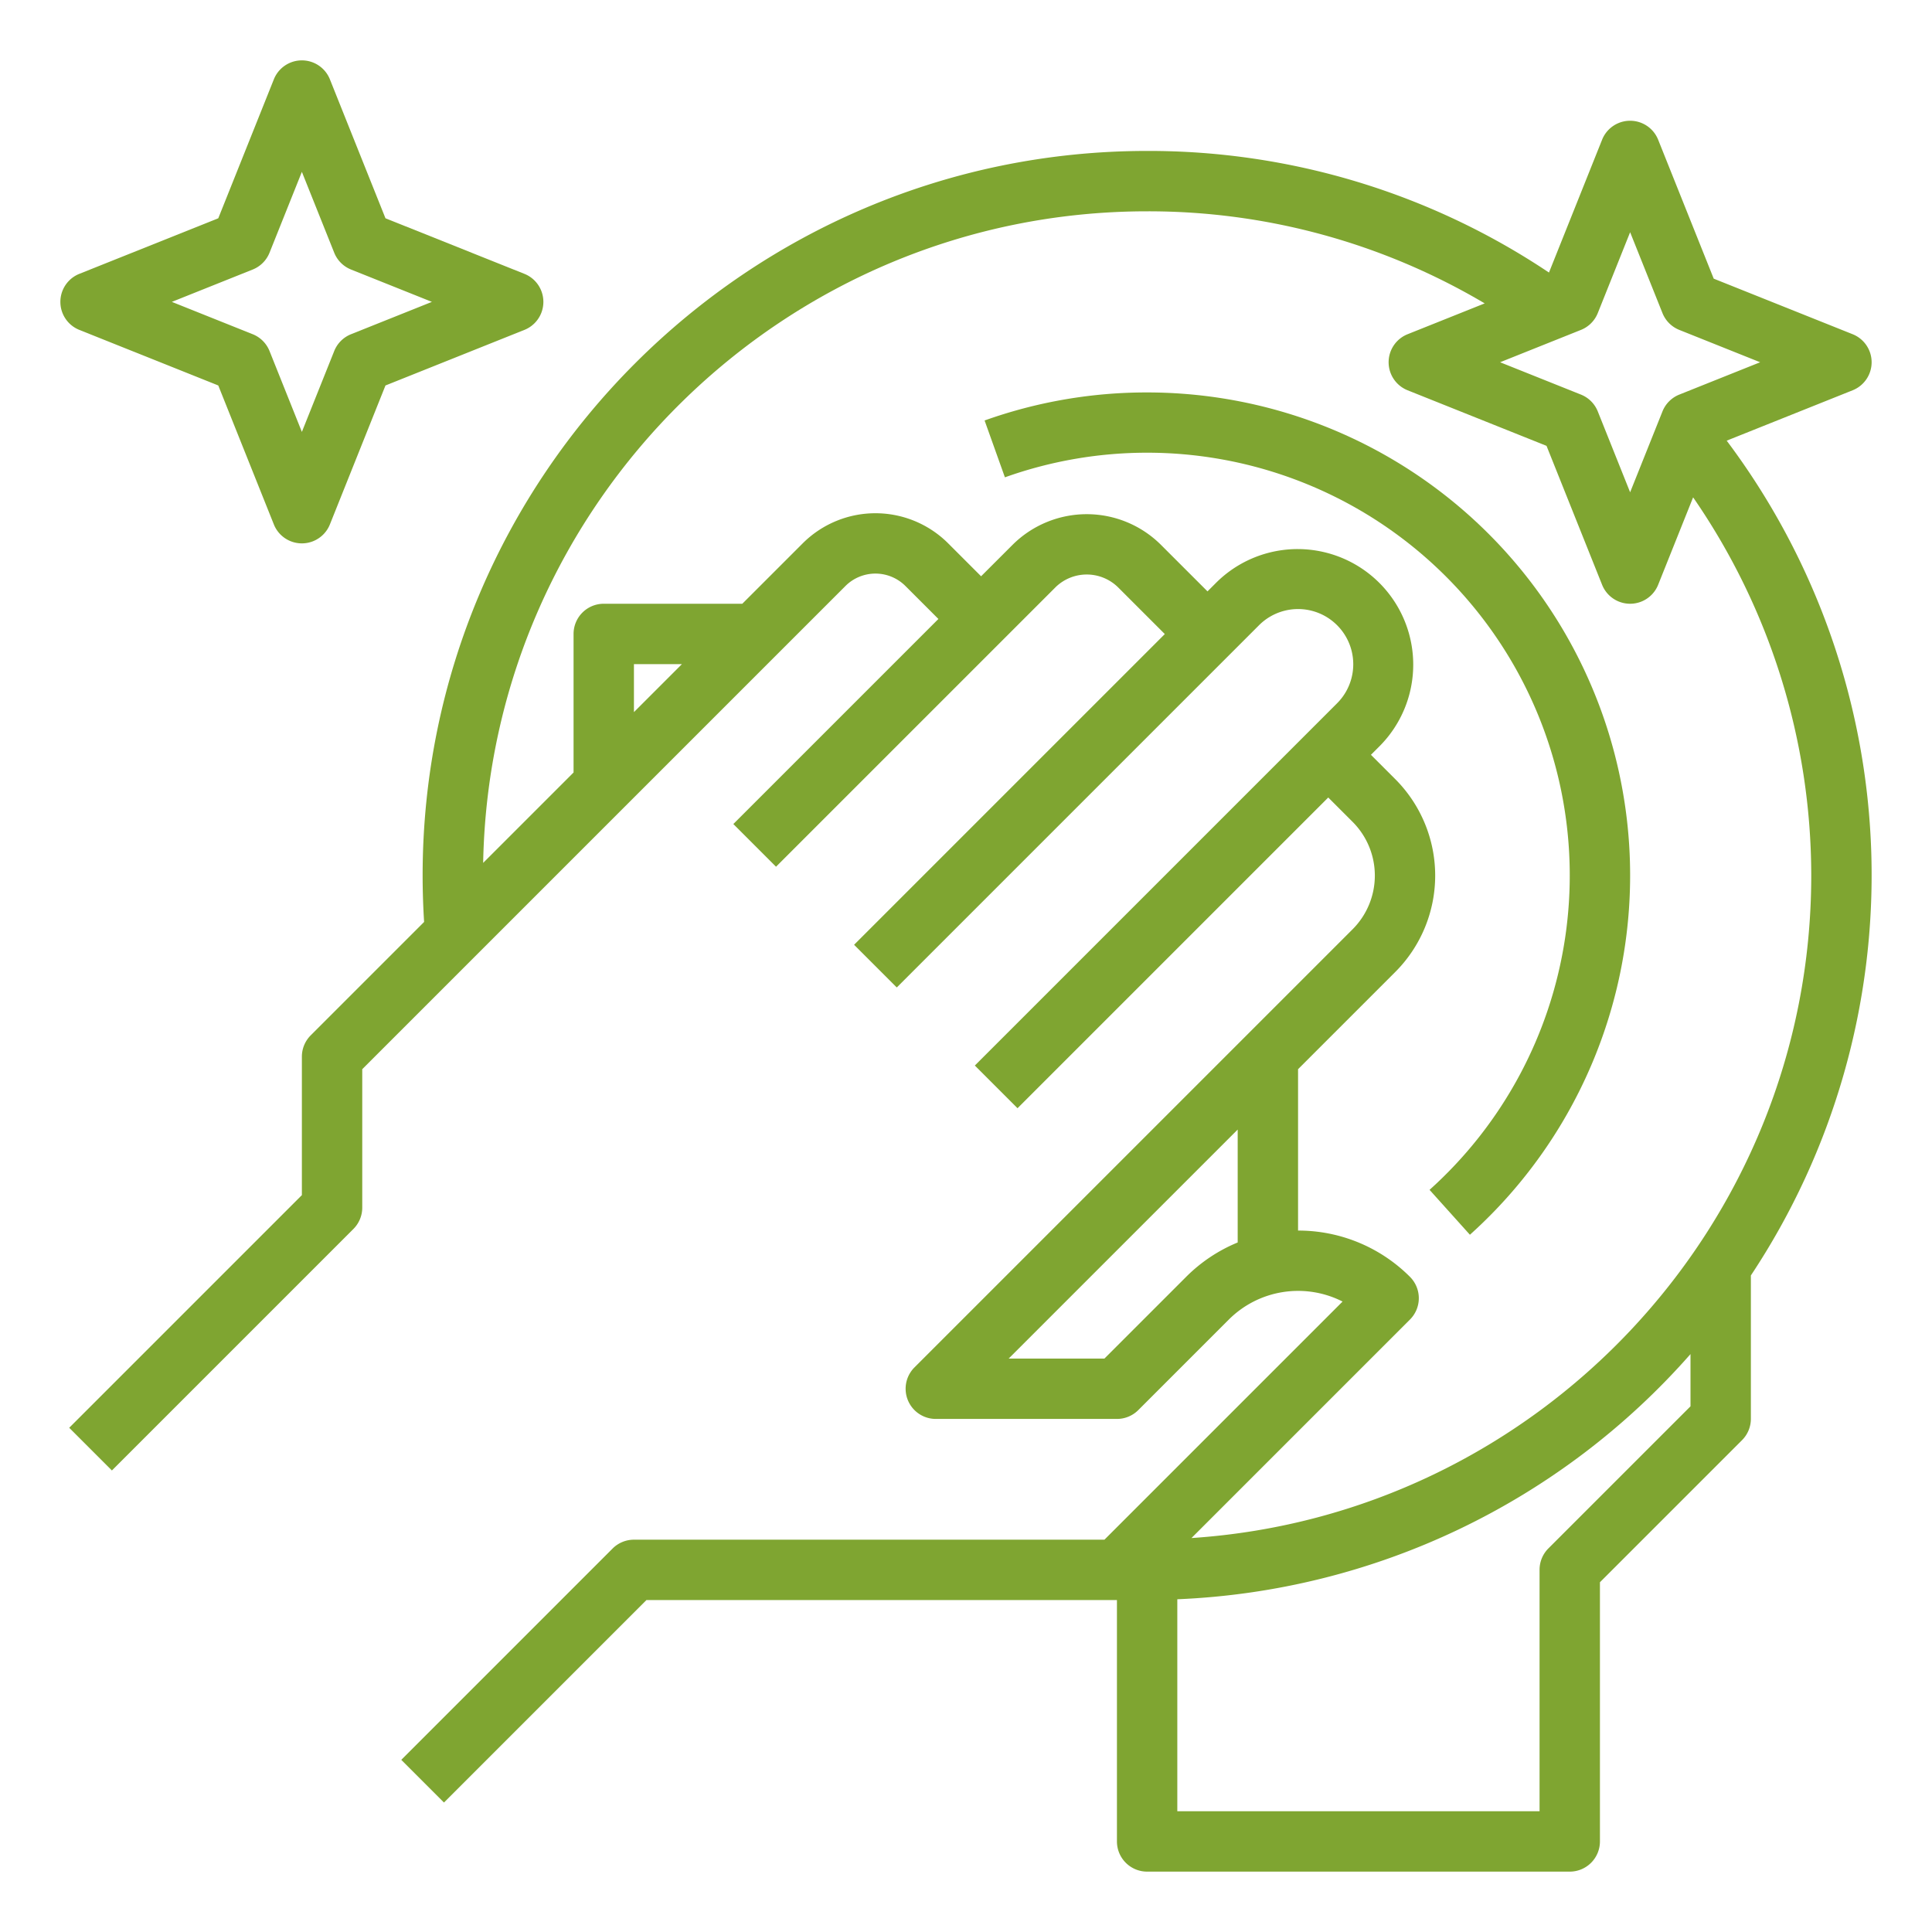 <?xml version="1.0" encoding="UTF-8"?> <svg xmlns="http://www.w3.org/2000/svg" xmlns:xlink="http://www.w3.org/1999/xlink" xmlns:svgjs="http://svgjs.com/svgjs" width="512" height="512" x="0" y="0" viewBox="0 0 512 512" style="enable-background:new 0 0 512 512" xml:space="preserve" class=""> <g> <path xmlns="http://www.w3.org/2000/svg" d="M304,104a127.627,127.627,0,0,0-43.072,7.431l5.384,15.066A112.019,112.019,0,0,1,378.846,315.321l10.695,11.9A128,128,0,0,0,304,104Z" fill="#7fa531" data-original="#000000" style="" class=""></path> <path xmlns="http://www.w3.org/2000/svg" d="M102.154,57.846,87.428,21.029a8,8,0,0,0-14.856,0L57.846,57.846,21.029,72.572a8,8,0,0,0,0,14.856l36.817,14.726,14.726,36.817a8,8,0,0,0,14.856,0l14.726-36.817,36.817-14.726a8,8,0,0,0,0-14.856ZM93.029,88.572a8.005,8.005,0,0,0-4.457,4.457L80,114.459l-8.572-21.43a8.005,8.005,0,0,0-4.457-4.457L45.541,80l21.43-8.572a8.005,8.005,0,0,0,4.457-4.457L80,45.541l8.572,21.43a8.005,8.005,0,0,0,4.457,4.457L114.459,80Z" fill="#7fa531" data-original="#000000" style="" class=""></path> <path xmlns="http://www.w3.org/2000/svg" d="M496,96a8,8,0,0,0-5.029-7.428L454.154,73.846,439.428,37.029a8,8,0,0,0-14.856,0l-14.078,35.2A190.659,190.659,0,0,0,304,40c-105.869,0-192,86.131-192,192,0,4.1.134,8.228.393,12.326l-30.05,30.05A8,8,0,0,0,80,280.033V316.72L18.343,378.376,29.657,389.69l64-64A8,8,0,0,0,96,320.033V283.347L224.057,155.291a11.244,11.244,0,0,1,15.886,0l8.743,8.742-54.343,54.343,11.314,11.314,73.982-73.981a11.836,11.836,0,0,1,16.722,0l12.325,12.324-82.343,82.343,11.314,11.314,96-96a14.627,14.627,0,0,1,20.686,20.686l-96,96,11.314,11.314L352,211.348l6.465,6.464a20.133,20.133,0,0,1,0,28.442L242.343,362.376A8,8,0,0,0,248,376.033h48a8,8,0,0,0,5.657-2.343l24-24a25.985,25.985,0,0,1,30.137-4.764l-63.107,63.107H168a8,8,0,0,0-5.657,2.343l-56,56,11.314,11.314,53.656-53.657H296V488a8,8,0,0,0,8,8H416a8,8,0,0,0,8-8V419.313l37.657-37.656A8,8,0,0,0,464,376V338.007a191.816,191.816,0,0,0-6.409-221.227l33.38-13.352A8,8,0,0,0,496,96ZM168,188.719V176h12.719ZM314.343,338.376l-21.656,21.657H267.313L328,299.347v29.922A41.711,41.711,0,0,0,314.343,338.376ZM448,372.687l-37.657,37.656A8,8,0,0,0,408,416v64H312V423.821a191.62,191.62,0,0,0,136-64.975ZM315.749,407.6l57.908-57.909a8,8,0,0,0,0-11.314A41.813,41.813,0,0,0,344,326.112V283.347l25.779-25.779a36.155,36.155,0,0,0,0-51.07l-6.465-6.465,2.343-2.343a30.628,30.628,0,0,0-43.314-43.314L320,156.719,307.676,144.4a27.86,27.86,0,0,0-39.352,0L260,152.719l-8.742-8.742a27.267,27.267,0,0,0-38.516,0L196.719,160H160a8,8,0,0,0-8,8v36.719l-23.958,23.958C129.822,133.158,208.064,56,304,56a174.78,174.78,0,0,1,89.46,24.4l-20.431,8.172a8,8,0,0,0,0,14.856l36.817,14.726,14.726,36.817a8,8,0,0,0,14.856,0l9.266-23.167A176.459,176.459,0,0,1,480,232C480,325.1,407.338,401.531,315.749,407.6Zm129.28-303.027a8.005,8.005,0,0,0-4.457,4.457L432,130.459l-8.572-21.43a8.005,8.005,0,0,0-4.457-4.457L397.541,96l21.43-8.572a8.005,8.005,0,0,0,4.457-4.457L432,61.541l8.572,21.43a8.005,8.005,0,0,0,4.457,4.457L466.459,96Z" fill="#7fa531" data-original="#000000" style="" class=""></path> </g> </svg> 